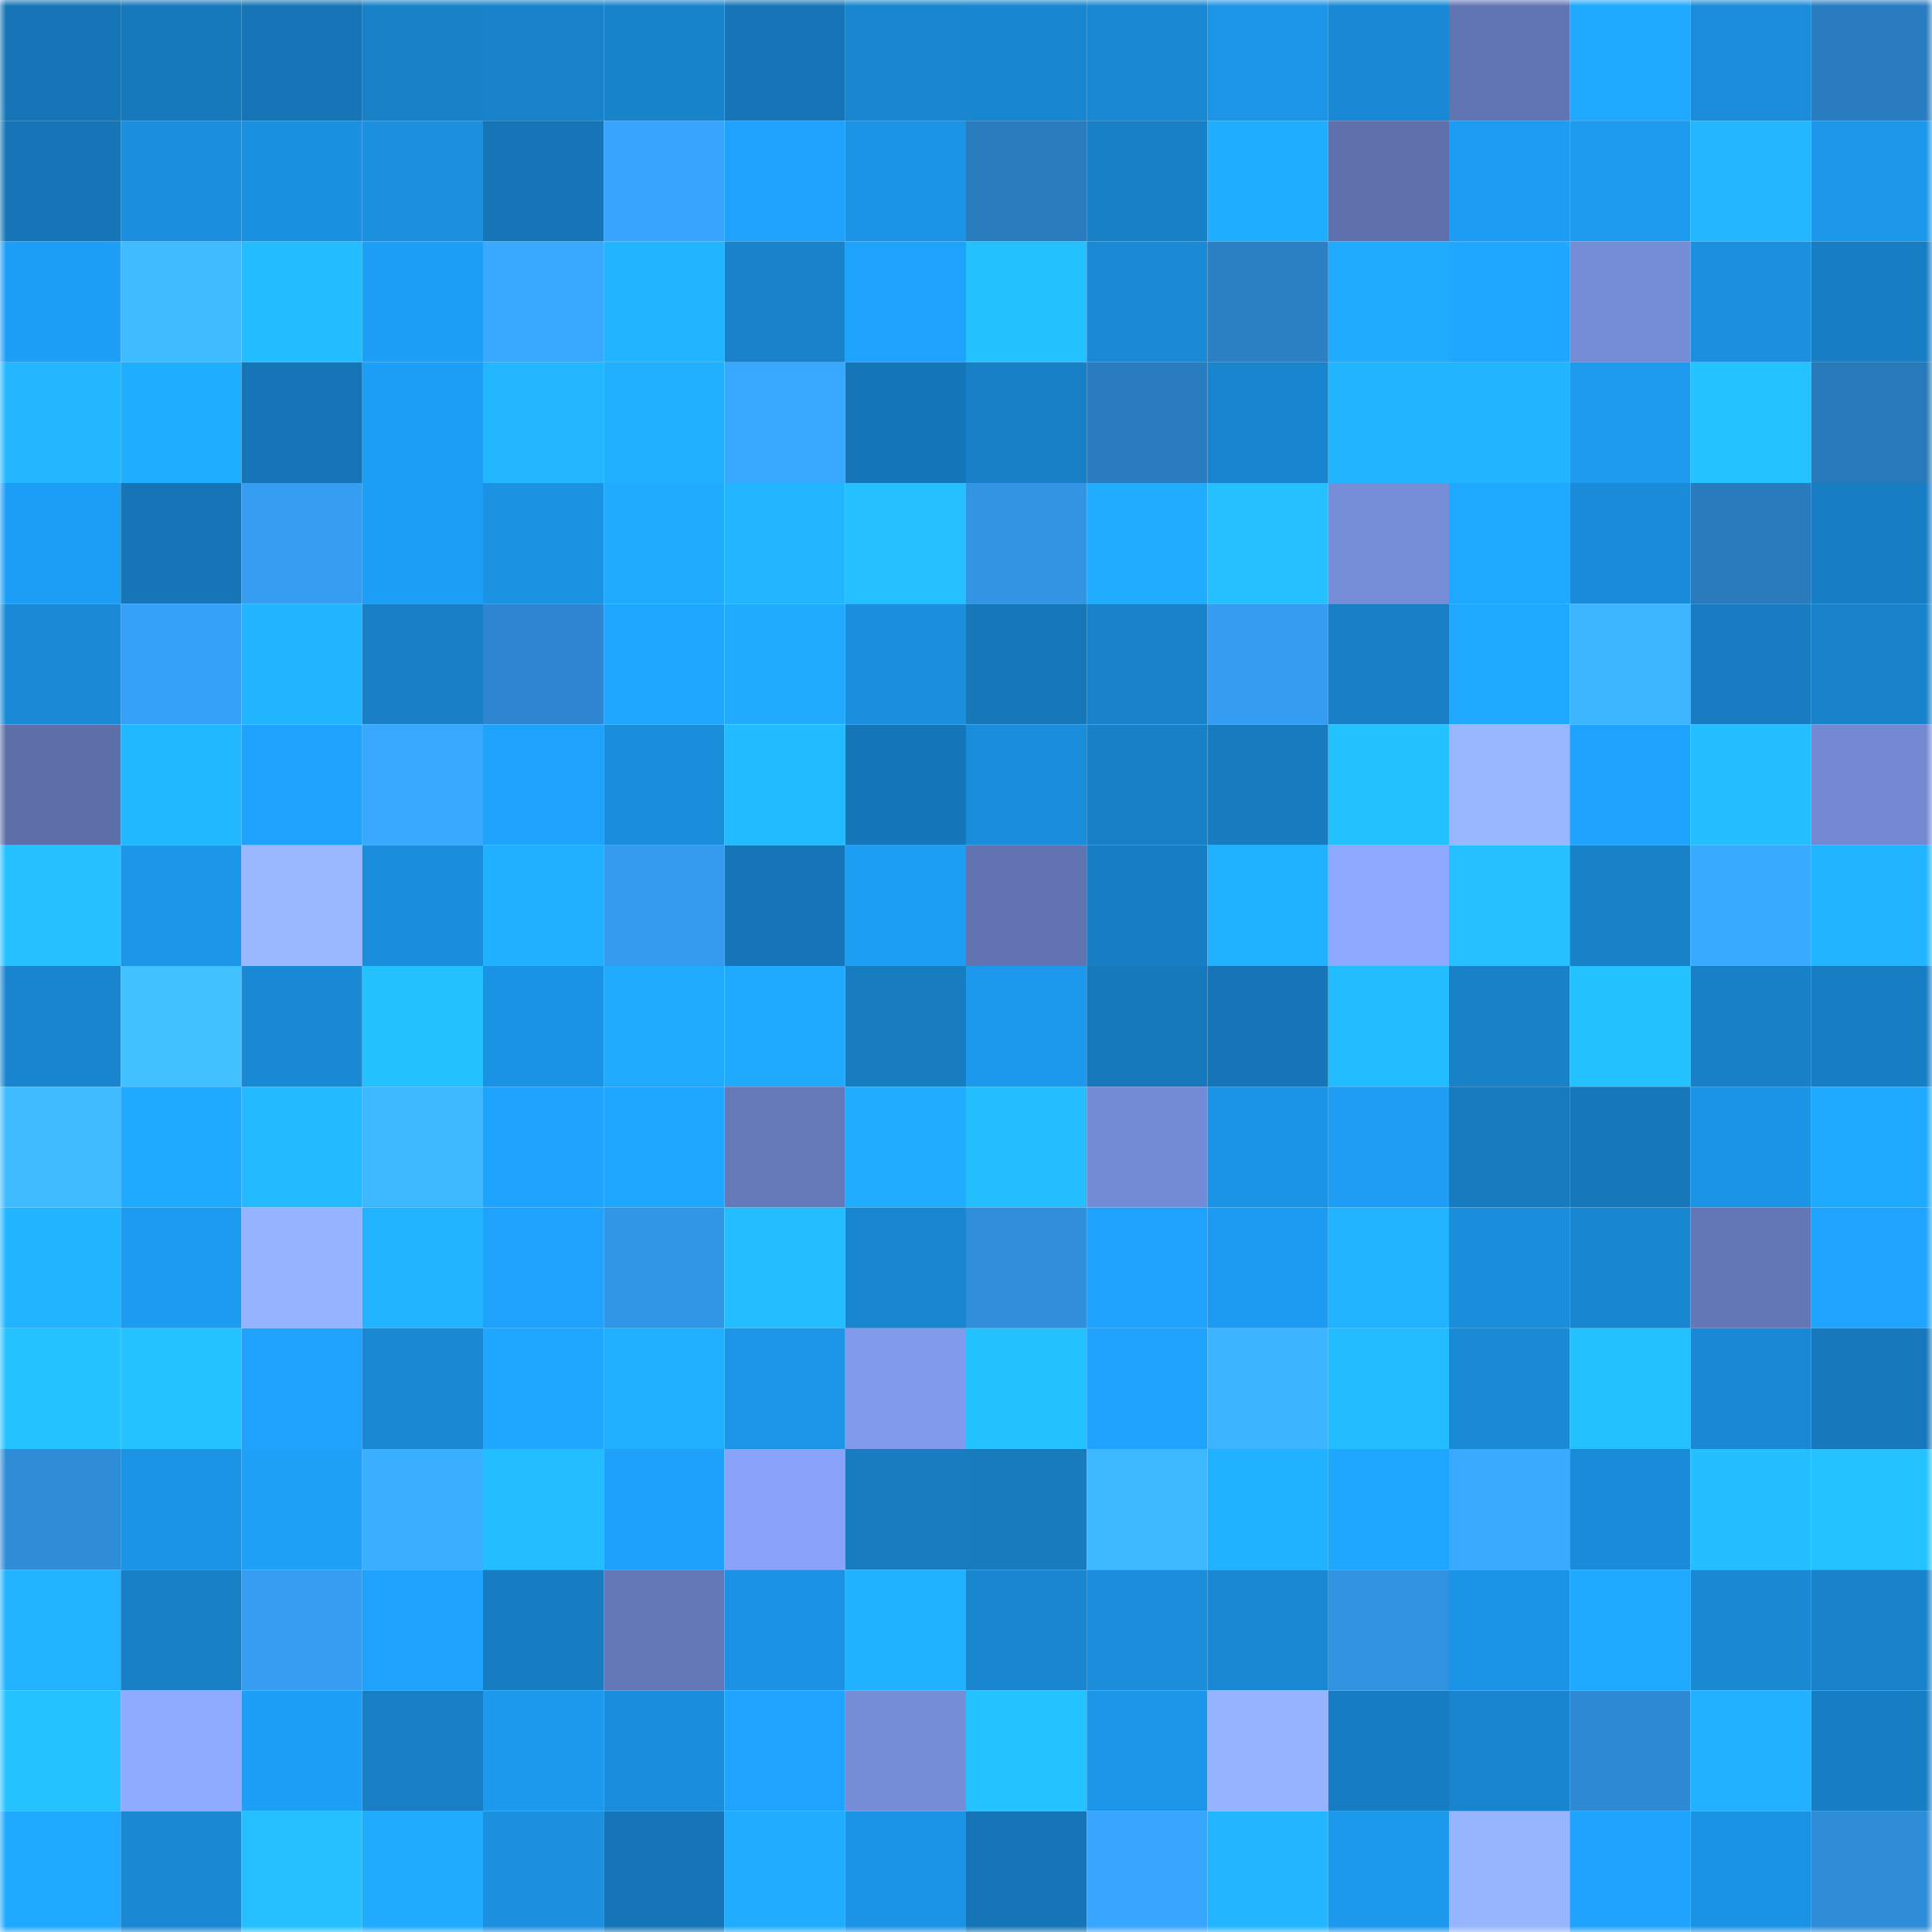 <svg viewBox="0 0 160 160" fill="none" role="img" xmlns="http://www.w3.org/2000/svg" width="240" height="240" name="ens%2Corditrade.eth"><mask id="1082823483" mask-type="alpha" maskUnits="userSpaceOnUse" x="0" y="0" width="160" height="160"><rect width="160" height="160" fill="#FFFFFF"></rect></mask><g mask="url(#1082823483)"><rect x="0" y="0" width="10" height="10" fill="#1675b6"></rect><rect x="10" y="0" width="10" height="10" fill="#1679bb"></rect><rect x="20" y="0" width="10" height="10" fill="#1675b6"></rect><rect x="30" y="0" width="10" height="10" fill="#1882c9"></rect><rect x="40" y="0" width="10" height="10" fill="#1883cb"></rect><rect x="50" y="0" width="10" height="10" fill="#1884cc"></rect><rect x="60" y="0" width="10" height="10" fill="#1675b6"></rect><rect x="70" y="0" width="10" height="10" fill="#1986cf"></rect><rect x="80" y="0" width="10" height="10" fill="#1986d1"></rect><rect x="90" y="0" width="10" height="10" fill="#1987d2"></rect><rect x="100" y="0" width="10" height="10" fill="#1c95e7"></rect><rect x="110" y="0" width="10" height="10" fill="#1a89d5"></rect><rect x="120" y="0" width="10" height="10" fill="#6275b3"></rect><rect x="130" y="0" width="10" height="10" fill="#1fa8ff"></rect><rect x="140" y="0" width="10" height="10" fill="#1a8cd9"></rect><rect x="150" y="0" width="10" height="10" fill="#2a7dc1"></rect><rect x="0" y="10" width="10" height="10" fill="#1675b6"></rect><rect x="10" y="10" width="10" height="10" fill="#1b8fdd"></rect><rect x="20" y="10" width="10" height="10" fill="#1b91e1"></rect><rect x="30" y="10" width="10" height="10" fill="#1b91e0"></rect><rect x="40" y="10" width="10" height="10" fill="#1675b6"></rect><rect x="50" y="10" width="10" height="10" fill="#37a5fd"></rect><rect x="60" y="10" width="10" height="10" fill="#1ea2fc"></rect><rect x="70" y="10" width="10" height="10" fill="#1c94e6"></rect><rect x="80" y="10" width="10" height="10" fill="#297cbe"></rect><rect x="90" y="10" width="10" height="10" fill="#1880c7"></rect><rect x="100" y="10" width="10" height="10" fill="#20afff"></rect><rect x="110" y="10" width="10" height="10" fill="#5f71ad"></rect><rect x="120" y="10" width="10" height="10" fill="#1d9cf3"></rect><rect x="130" y="10" width="10" height="10" fill="#1d9aee"></rect><rect x="140" y="10" width="10" height="10" fill="#22b7ff"></rect><rect x="150" y="10" width="10" height="10" fill="#1c97ea"></rect><rect x="0" y="20" width="10" height="10" fill="#1e9ff7"></rect><rect x="10" y="20" width="10" height="10" fill="#3fbcff"></rect><rect x="20" y="20" width="10" height="10" fill="#23bdff"></rect><rect x="30" y="20" width="10" height="10" fill="#1e9ff7"></rect><rect x="40" y="20" width="10" height="10" fill="#39a9ff"></rect><rect x="50" y="20" width="10" height="10" fill="#22b5ff"></rect><rect x="60" y="20" width="10" height="10" fill="#1882ca"></rect><rect x="70" y="20" width="10" height="10" fill="#1ea3fd"></rect><rect x="80" y="20" width="10" height="10" fill="#24c1ff"></rect><rect x="90" y="20" width="10" height="10" fill="#1a8ad6"></rect><rect x="100" y="20" width="10" height="10" fill="#2b7fc3"></rect><rect x="110" y="20" width="10" height="10" fill="#20abff"></rect><rect x="120" y="20" width="10" height="10" fill="#1fa7ff"></rect><rect x="130" y="20" width="10" height="10" fill="#758cd7"></rect><rect x="140" y="20" width="10" height="10" fill="#1b90df"></rect><rect x="150" y="20" width="10" height="10" fill="#177ec4"></rect><rect x="0" y="30" width="10" height="10" fill="#22b7ff"></rect><rect x="10" y="30" width="10" height="10" fill="#20afff"></rect><rect x="20" y="30" width="10" height="10" fill="#1675b6"></rect><rect x="30" y="30" width="10" height="10" fill="#1e9ff7"></rect><rect x="40" y="30" width="10" height="10" fill="#22b7ff"></rect><rect x="50" y="30" width="10" height="10" fill="#21b0ff"></rect><rect x="60" y="30" width="10" height="10" fill="#38a7ff"></rect><rect x="70" y="30" width="10" height="10" fill="#1677b8"></rect><rect x="80" y="30" width="10" height="10" fill="#1880c7"></rect><rect x="90" y="30" width="10" height="10" fill="#2a7dc0"></rect><rect x="100" y="30" width="10" height="10" fill="#1985ce"></rect><rect x="110" y="30" width="10" height="10" fill="#22b5ff"></rect><rect x="120" y="30" width="10" height="10" fill="#22b5ff"></rect><rect x="130" y="30" width="10" height="10" fill="#1d9aee"></rect><rect x="140" y="30" width="10" height="10" fill="#24c2ff"></rect><rect x="150" y="30" width="10" height="10" fill="#2879b9"></rect><rect x="0" y="40" width="10" height="10" fill="#1d9ef6"></rect><rect x="10" y="40" width="10" height="10" fill="#1676b7"></rect><rect x="20" y="40" width="10" height="10" fill="#359df2"></rect><rect x="30" y="40" width="10" height="10" fill="#1e9ff7"></rect><rect x="40" y="40" width="10" height="10" fill="#1b92e2"></rect><rect x="50" y="40" width="10" height="10" fill="#20abff"></rect><rect x="60" y="40" width="10" height="10" fill="#22b6ff"></rect><rect x="70" y="40" width="10" height="10" fill="#24c0ff"></rect><rect x="80" y="40" width="10" height="10" fill="#3294e3"></rect><rect x="90" y="40" width="10" height="10" fill="#20acff"></rect><rect x="100" y="40" width="10" height="10" fill="#24c0ff"></rect><rect x="110" y="40" width="10" height="10" fill="#768dd8"></rect><rect x="120" y="40" width="10" height="10" fill="#1fa8ff"></rect><rect x="130" y="40" width="10" height="10" fill="#1a8bd8"></rect><rect x="140" y="40" width="10" height="10" fill="#297bbc"></rect><rect x="150" y="40" width="10" height="10" fill="#177ec4"></rect><rect x="0" y="50" width="10" height="10" fill="#1a8ad6"></rect><rect x="10" y="50" width="10" height="10" fill="#36a1f8"></rect><rect x="20" y="50" width="10" height="10" fill="#22b5ff"></rect><rect x="30" y="50" width="10" height="10" fill="#187fc6"></rect><rect x="40" y="50" width="10" height="10" fill="#2d86cf"></rect><rect x="50" y="50" width="10" height="10" fill="#1fa6ff"></rect><rect x="60" y="50" width="10" height="10" fill="#20abff"></rect><rect x="70" y="50" width="10" height="10" fill="#1b8fde"></rect><rect x="80" y="50" width="10" height="10" fill="#1677b9"></rect><rect x="90" y="50" width="10" height="10" fill="#1882ca"></rect><rect x="100" y="50" width="10" height="10" fill="#359df1"></rect><rect x="110" y="50" width="10" height="10" fill="#187fc6"></rect><rect x="120" y="50" width="10" height="10" fill="#1fa8ff"></rect><rect x="130" y="50" width="10" height="10" fill="#3db6ff"></rect><rect x="140" y="50" width="10" height="10" fill="#177cc1"></rect><rect x="150" y="50" width="10" height="10" fill="#1883cb"></rect><rect x="0" y="60" width="10" height="10" fill="#5c6fa9"></rect><rect x="10" y="60" width="10" height="10" fill="#22b8ff"></rect><rect x="20" y="60" width="10" height="10" fill="#1ea4fe"></rect><rect x="30" y="60" width="10" height="10" fill="#38a8ff"></rect><rect x="40" y="60" width="10" height="10" fill="#1ea3fc"></rect><rect x="50" y="60" width="10" height="10" fill="#1a8ddb"></rect><rect x="60" y="60" width="10" height="10" fill="#23bbff"></rect><rect x="70" y="60" width="10" height="10" fill="#1677b8"></rect><rect x="80" y="60" width="10" height="10" fill="#1a8dda"></rect><rect x="90" y="60" width="10" height="10" fill="#1880c7"></rect><rect x="100" y="60" width="10" height="10" fill="#177bbf"></rect><rect x="110" y="60" width="10" height="10" fill="#24c1ff"></rect><rect x="120" y="60" width="10" height="10" fill="#99b7ff"></rect><rect x="130" y="60" width="10" height="10" fill="#1ea3fe"></rect><rect x="140" y="60" width="10" height="10" fill="#23bfff"></rect><rect x="150" y="60" width="10" height="10" fill="#7389d2"></rect><rect x="0" y="70" width="10" height="10" fill="#24c0ff"></rect><rect x="10" y="70" width="10" height="10" fill="#1c96e9"></rect><rect x="20" y="70" width="10" height="10" fill="#9ab8ff"></rect><rect x="30" y="70" width="10" height="10" fill="#1a8edc"></rect><rect x="40" y="70" width="10" height="10" fill="#21afff"></rect><rect x="50" y="70" width="10" height="10" fill="#349bee"></rect><rect x="60" y="70" width="10" height="10" fill="#1675b6"></rect><rect x="70" y="70" width="10" height="10" fill="#1d9ef5"></rect><rect x="80" y="70" width="10" height="10" fill="#6174b1"></rect><rect x="90" y="70" width="10" height="10" fill="#177ec3"></rect><rect x="100" y="70" width="10" height="10" fill="#21b2ff"></rect><rect x="110" y="70" width="10" height="10" fill="#8da8ff"></rect><rect x="120" y="70" width="10" height="10" fill="#24c0ff"></rect><rect x="130" y="70" width="10" height="10" fill="#1881c8"></rect><rect x="140" y="70" width="10" height="10" fill="#39abff"></rect><rect x="150" y="70" width="10" height="10" fill="#21b4ff"></rect><rect x="0" y="80" width="10" height="10" fill="#1985cf"></rect><rect x="10" y="80" width="10" height="10" fill="#41c1ff"></rect><rect x="20" y="80" width="10" height="10" fill="#1a89d5"></rect><rect x="30" y="80" width="10" height="10" fill="#24c1ff"></rect><rect x="40" y="80" width="10" height="10" fill="#1b93e4"></rect><rect x="50" y="80" width="10" height="10" fill="#20abff"></rect><rect x="60" y="80" width="10" height="10" fill="#20aaff"></rect><rect x="70" y="80" width="10" height="10" fill="#177cc0"></rect><rect x="80" y="80" width="10" height="10" fill="#1c98ec"></rect><rect x="90" y="80" width="10" height="10" fill="#1679bb"></rect><rect x="100" y="80" width="10" height="10" fill="#1675b6"></rect><rect x="110" y="80" width="10" height="10" fill="#23bdff"></rect><rect x="120" y="80" width="10" height="10" fill="#1881c8"></rect><rect x="130" y="80" width="10" height="10" fill="#24c1ff"></rect><rect x="140" y="80" width="10" height="10" fill="#1880c6"></rect><rect x="150" y="80" width="10" height="10" fill="#177ec4"></rect><rect x="0" y="90" width="10" height="10" fill="#3fbcff"></rect><rect x="10" y="90" width="10" height="10" fill="#20aaff"></rect><rect x="20" y="90" width="10" height="10" fill="#23baff"></rect><rect x="30" y="90" width="10" height="10" fill="#3db7ff"></rect><rect x="40" y="90" width="10" height="10" fill="#1ea3fe"></rect><rect x="50" y="90" width="10" height="10" fill="#1fa6ff"></rect><rect x="60" y="90" width="10" height="10" fill="#6578b8"></rect><rect x="70" y="90" width="10" height="10" fill="#20adff"></rect><rect x="80" y="90" width="10" height="10" fill="#24bfff"></rect><rect x="90" y="90" width="10" height="10" fill="#748bd5"></rect><rect x="100" y="90" width="10" height="10" fill="#1b94e5"></rect><rect x="110" y="90" width="10" height="10" fill="#1d9df3"></rect><rect x="120" y="90" width="10" height="10" fill="#177abe"></rect><rect x="130" y="90" width="10" height="10" fill="#1677b9"></rect><rect x="140" y="90" width="10" height="10" fill="#1b94e5"></rect><rect x="150" y="90" width="10" height="10" fill="#20aaff"></rect><rect x="0" y="100" width="10" height="10" fill="#22b5ff"></rect><rect x="10" y="100" width="10" height="10" fill="#1d9bf0"></rect><rect x="20" y="100" width="10" height="10" fill="#96b3ff"></rect><rect x="30" y="100" width="10" height="10" fill="#21b3ff"></rect><rect x="40" y="100" width="10" height="10" fill="#1ea2fb"></rect><rect x="50" y="100" width="10" height="10" fill="#3296e7"></rect><rect x="60" y="100" width="10" height="10" fill="#23beff"></rect><rect x="70" y="100" width="10" height="10" fill="#1986cf"></rect><rect x="80" y="100" width="10" height="10" fill="#308eda"></rect><rect x="90" y="100" width="10" height="10" fill="#1ea2fc"></rect><rect x="100" y="100" width="10" height="10" fill="#1d9bf0"></rect><rect x="110" y="100" width="10" height="10" fill="#21b3ff"></rect><rect x="120" y="100" width="10" height="10" fill="#1a8ddb"></rect><rect x="130" y="100" width="10" height="10" fill="#1986d0"></rect><rect x="140" y="100" width="10" height="10" fill="#6377b6"></rect><rect x="150" y="100" width="10" height="10" fill="#1fa5ff"></rect><rect x="0" y="110" width="10" height="10" fill="#24c3ff"></rect><rect x="10" y="110" width="10" height="10" fill="#24c2ff"></rect><rect x="20" y="110" width="10" height="10" fill="#1ea2fc"></rect><rect x="30" y="110" width="10" height="10" fill="#1987d1"></rect><rect x="40" y="110" width="10" height="10" fill="#1fa6ff"></rect><rect x="50" y="110" width="10" height="10" fill="#21b0ff"></rect><rect x="60" y="110" width="10" height="10" fill="#1c95e6"></rect><rect x="70" y="110" width="10" height="10" fill="#8099eb"></rect><rect x="80" y="110" width="10" height="10" fill="#24c1ff"></rect><rect x="90" y="110" width="10" height="10" fill="#1ea2fc"></rect><rect x="100" y="110" width="10" height="10" fill="#3cb4ff"></rect><rect x="110" y="110" width="10" height="10" fill="#23bdff"></rect><rect x="120" y="110" width="10" height="10" fill="#1a8ad6"></rect><rect x="130" y="110" width="10" height="10" fill="#24c1ff"></rect><rect x="140" y="110" width="10" height="10" fill="#1a89d5"></rect><rect x="150" y="110" width="10" height="10" fill="#1779bc"></rect><rect x="0" y="120" width="10" height="10" fill="#2f8cd6"></rect><rect x="10" y="120" width="10" height="10" fill="#1b94e5"></rect><rect x="20" y="120" width="10" height="10" fill="#1ea0f7"></rect><rect x="30" y="120" width="10" height="10" fill="#3bafff"></rect><rect x="40" y="120" width="10" height="10" fill="#23beff"></rect><rect x="50" y="120" width="10" height="10" fill="#1ea1fa"></rect><rect x="60" y="120" width="10" height="10" fill="#88a3f9"></rect><rect x="70" y="120" width="10" height="10" fill="#177cc0"></rect><rect x="80" y="120" width="10" height="10" fill="#177bbe"></rect><rect x="90" y="120" width="10" height="10" fill="#3db7ff"></rect><rect x="100" y="120" width="10" height="10" fill="#21b2ff"></rect><rect x="110" y="120" width="10" height="10" fill="#1fa7ff"></rect><rect x="120" y="120" width="10" height="10" fill="#39aaff"></rect><rect x="130" y="120" width="10" height="10" fill="#1a8bd8"></rect><rect x="140" y="120" width="10" height="10" fill="#24bfff"></rect><rect x="150" y="120" width="10" height="10" fill="#24c3ff"></rect><rect x="0" y="130" width="10" height="10" fill="#21b3ff"></rect><rect x="10" y="130" width="10" height="10" fill="#1880c7"></rect><rect x="20" y="130" width="10" height="10" fill="#359df2"></rect><rect x="30" y="130" width="10" height="10" fill="#1ea2fb"></rect><rect x="40" y="130" width="10" height="10" fill="#177dc2"></rect><rect x="50" y="130" width="10" height="10" fill="#6477b7"></rect><rect x="60" y="130" width="10" height="10" fill="#1b92e3"></rect><rect x="70" y="130" width="10" height="10" fill="#21b2ff"></rect><rect x="80" y="130" width="10" height="10" fill="#1986cf"></rect><rect x="90" y="130" width="10" height="10" fill="#1a8cda"></rect><rect x="100" y="130" width="10" height="10" fill="#1988d3"></rect><rect x="110" y="130" width="10" height="10" fill="#3192e0"></rect><rect x="120" y="130" width="10" height="10" fill="#1c94e6"></rect><rect x="130" y="130" width="10" height="10" fill="#1fa8ff"></rect><rect x="140" y="130" width="10" height="10" fill="#1989d4"></rect><rect x="150" y="130" width="10" height="10" fill="#1883cb"></rect><rect x="0" y="140" width="10" height="10" fill="#24c2ff"></rect><rect x="10" y="140" width="10" height="10" fill="#8fabff"></rect><rect x="20" y="140" width="10" height="10" fill="#1e9ff7"></rect><rect x="30" y="140" width="10" height="10" fill="#187fc6"></rect><rect x="40" y="140" width="10" height="10" fill="#1c98ec"></rect><rect x="50" y="140" width="10" height="10" fill="#1a8ddb"></rect><rect x="60" y="140" width="10" height="10" fill="#1fa5ff"></rect><rect x="70" y="140" width="10" height="10" fill="#758cd6"></rect><rect x="80" y="140" width="10" height="10" fill="#24c2ff"></rect><rect x="90" y="140" width="10" height="10" fill="#1c96e9"></rect><rect x="100" y="140" width="10" height="10" fill="#96b3ff"></rect><rect x="110" y="140" width="10" height="10" fill="#177dc2"></rect><rect x="120" y="140" width="10" height="10" fill="#1985ce"></rect><rect x="130" y="140" width="10" height="10" fill="#2e8ad4"></rect><rect x="140" y="140" width="10" height="10" fill="#21b1ff"></rect><rect x="150" y="140" width="10" height="10" fill="#177ec4"></rect><rect x="0" y="150" width="10" height="10" fill="#1fa8ff"></rect><rect x="10" y="150" width="10" height="10" fill="#1987d2"></rect><rect x="20" y="150" width="10" height="10" fill="#24c0ff"></rect><rect x="30" y="150" width="10" height="10" fill="#20abff"></rect><rect x="40" y="150" width="10" height="10" fill="#1b90df"></rect><rect x="50" y="150" width="10" height="10" fill="#1675b6"></rect><rect x="60" y="150" width="10" height="10" fill="#20adff"></rect><rect x="70" y="150" width="10" height="10" fill="#1c94e6"></rect><rect x="80" y="150" width="10" height="10" fill="#1675b6"></rect><rect x="90" y="150" width="10" height="10" fill="#38a6ff"></rect><rect x="100" y="150" width="10" height="10" fill="#22b6ff"></rect><rect x="110" y="150" width="10" height="10" fill="#1c98ec"></rect><rect x="120" y="150" width="10" height="10" fill="#97b4ff"></rect><rect x="130" y="150" width="10" height="10" fill="#1ea3fe"></rect><rect x="140" y="150" width="10" height="10" fill="#1b93e4"></rect><rect x="150" y="150" width="10" height="10" fill="#2f8cd7"></rect></g></svg>